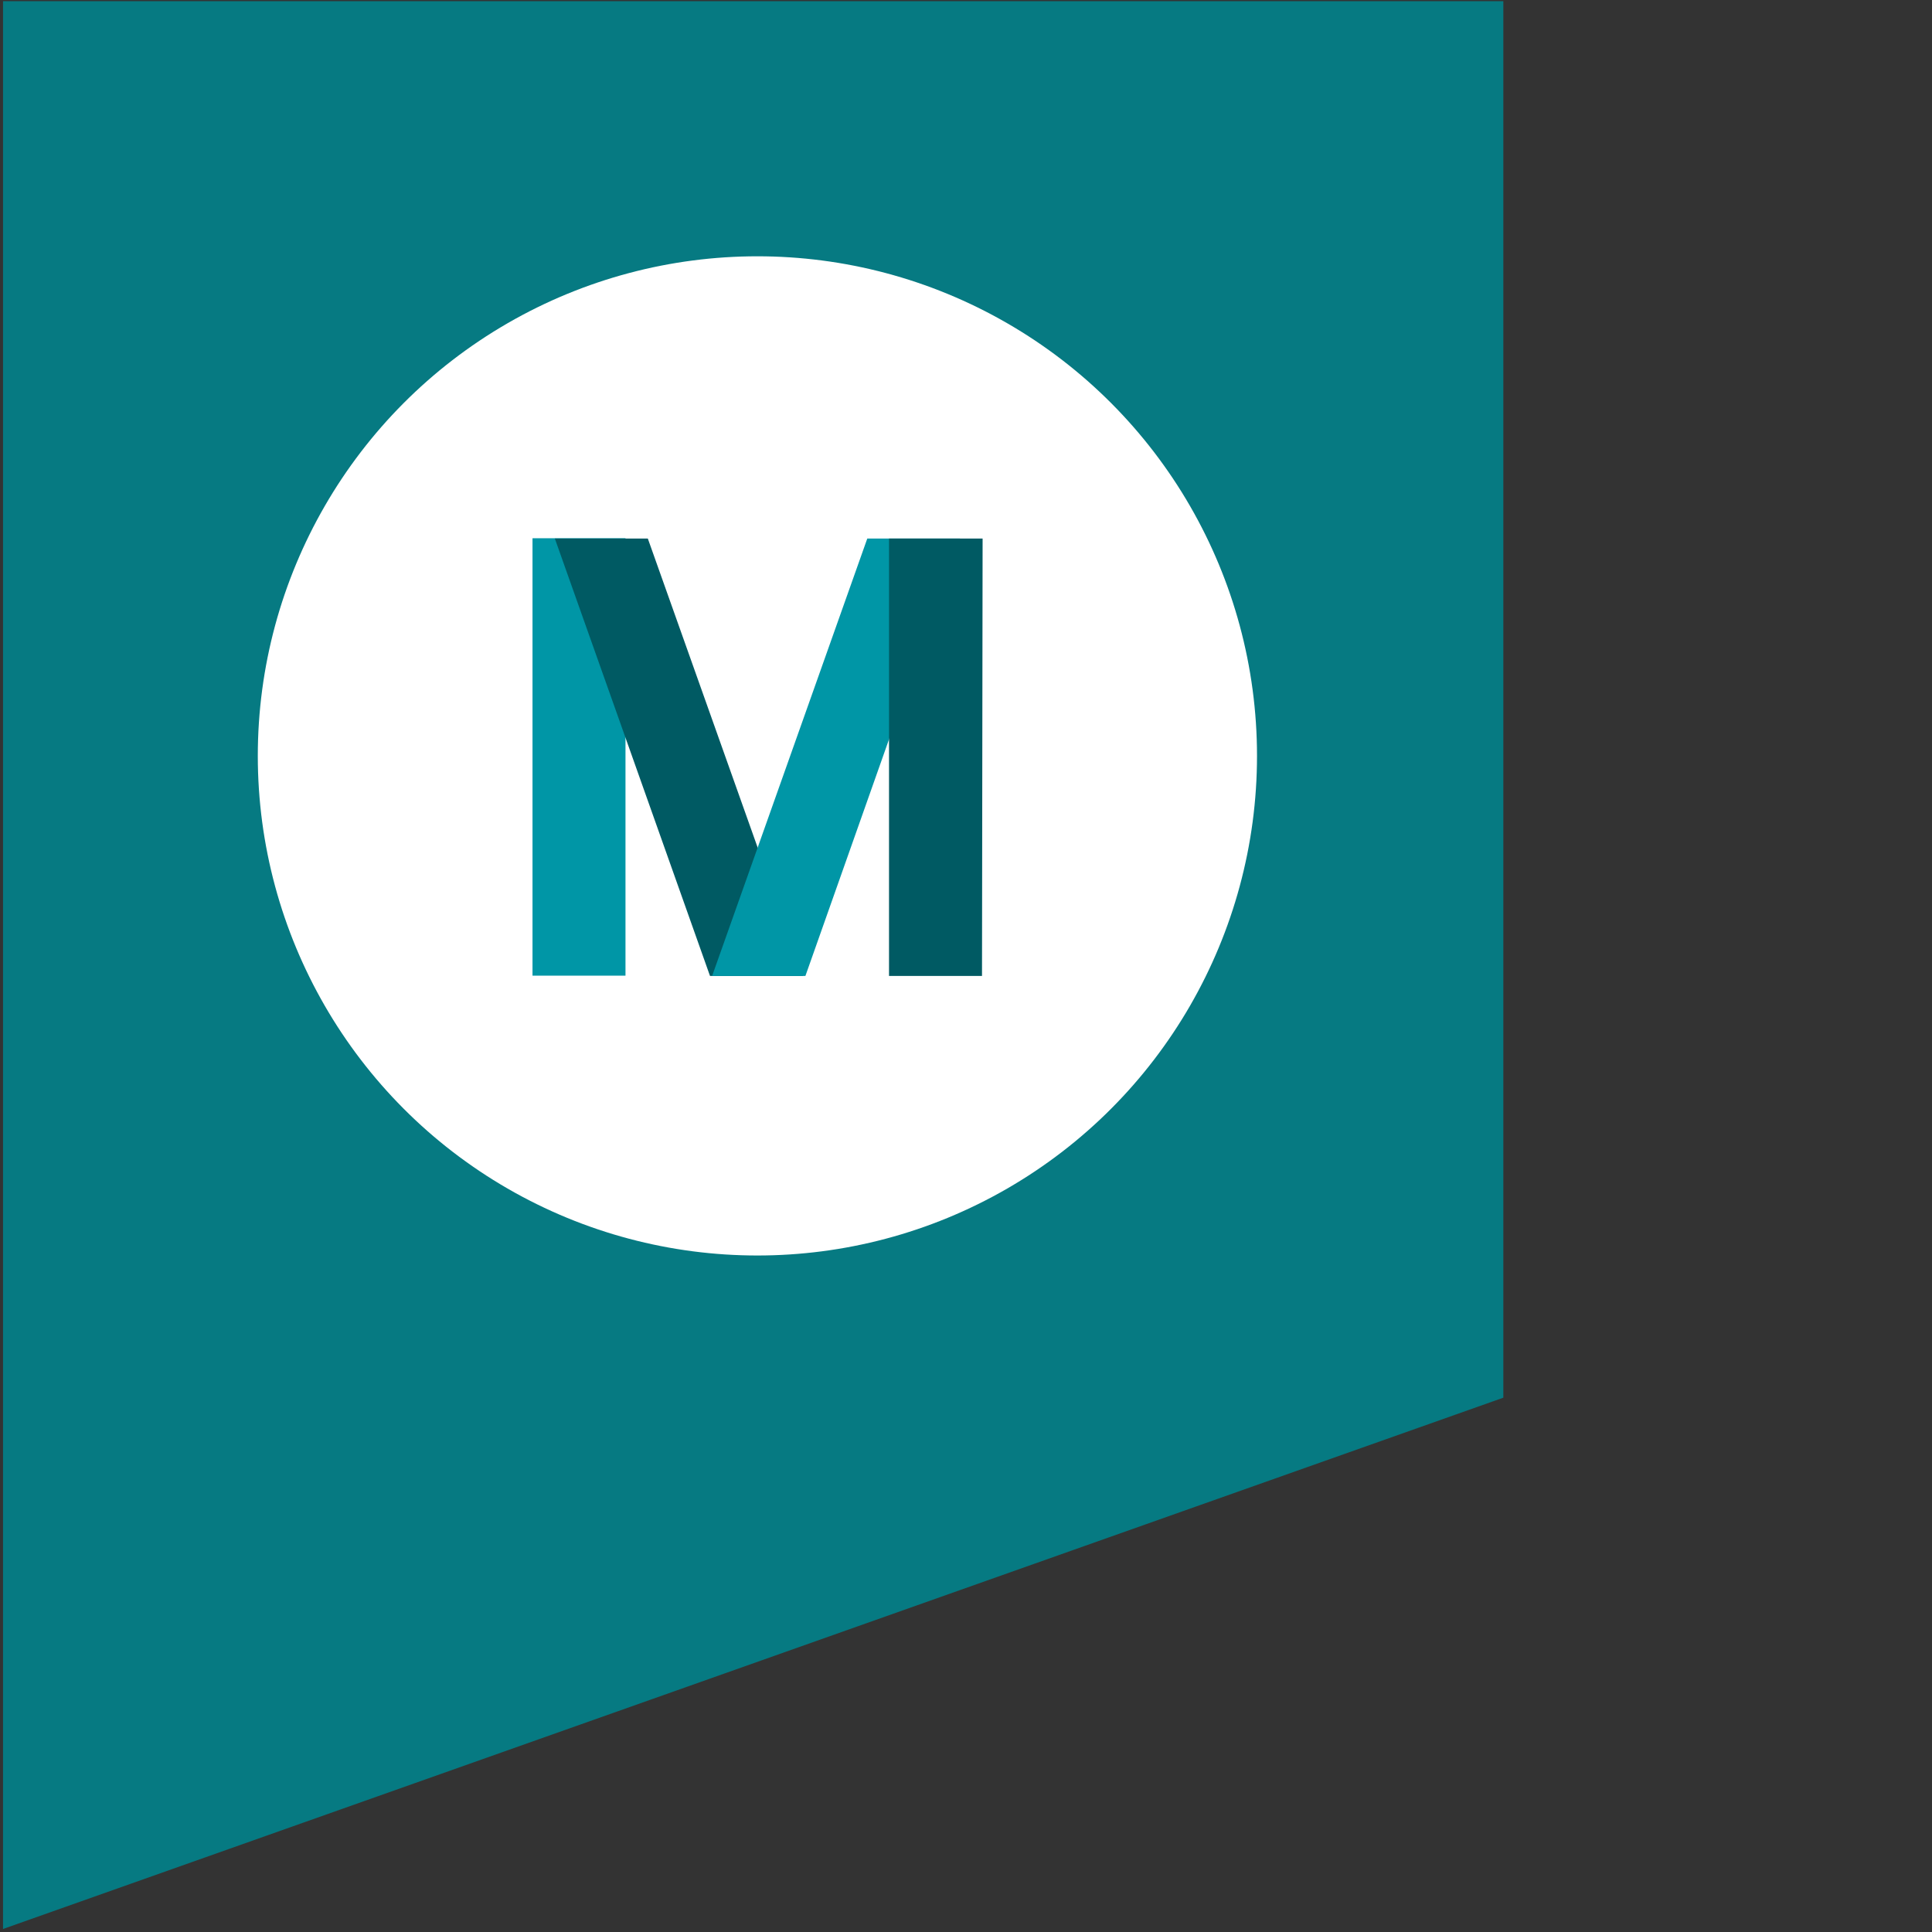 <svg id="Layer_1" data-name="Layer 1" xmlns="http://www.w3.org/2000/svg" viewBox="0 0 64 64"><rect x="0" y="0" width="64" height="64" fill="#333333" stroke="none"/><defs><style>.cls-1{fill:#067a82;}.cls-2{fill:#fff;}.cls-3{fill:#0096a6;}.cls-4{fill:#005a63;}</style></defs><title>Artboard 1</title><polygon class="cls-1" points="0.1 63.9 49.8 46.3 49.8 0.04 0.1 0.04 0.1 63.9"/><circle class="cls-2" cx="25.09" cy="25.04" r="16.55"/><rect class="cls-3" x="17.64" y="17.83" width="3.08" height="14.49"/><polygon class="cls-4" points="23.52 32.33 26.61 32.33 21.46 17.84 18.38 17.84 23.52 32.33"/><polygon class="cls-3" points="26.68 32.33 23.59 32.33 28.73 17.84 31.8 17.84 26.68 32.33"/><polygon class="cls-4" points="29.45 32.33 32.53 32.33 32.55 17.84 29.45 17.84 29.45 32.33"/></svg>